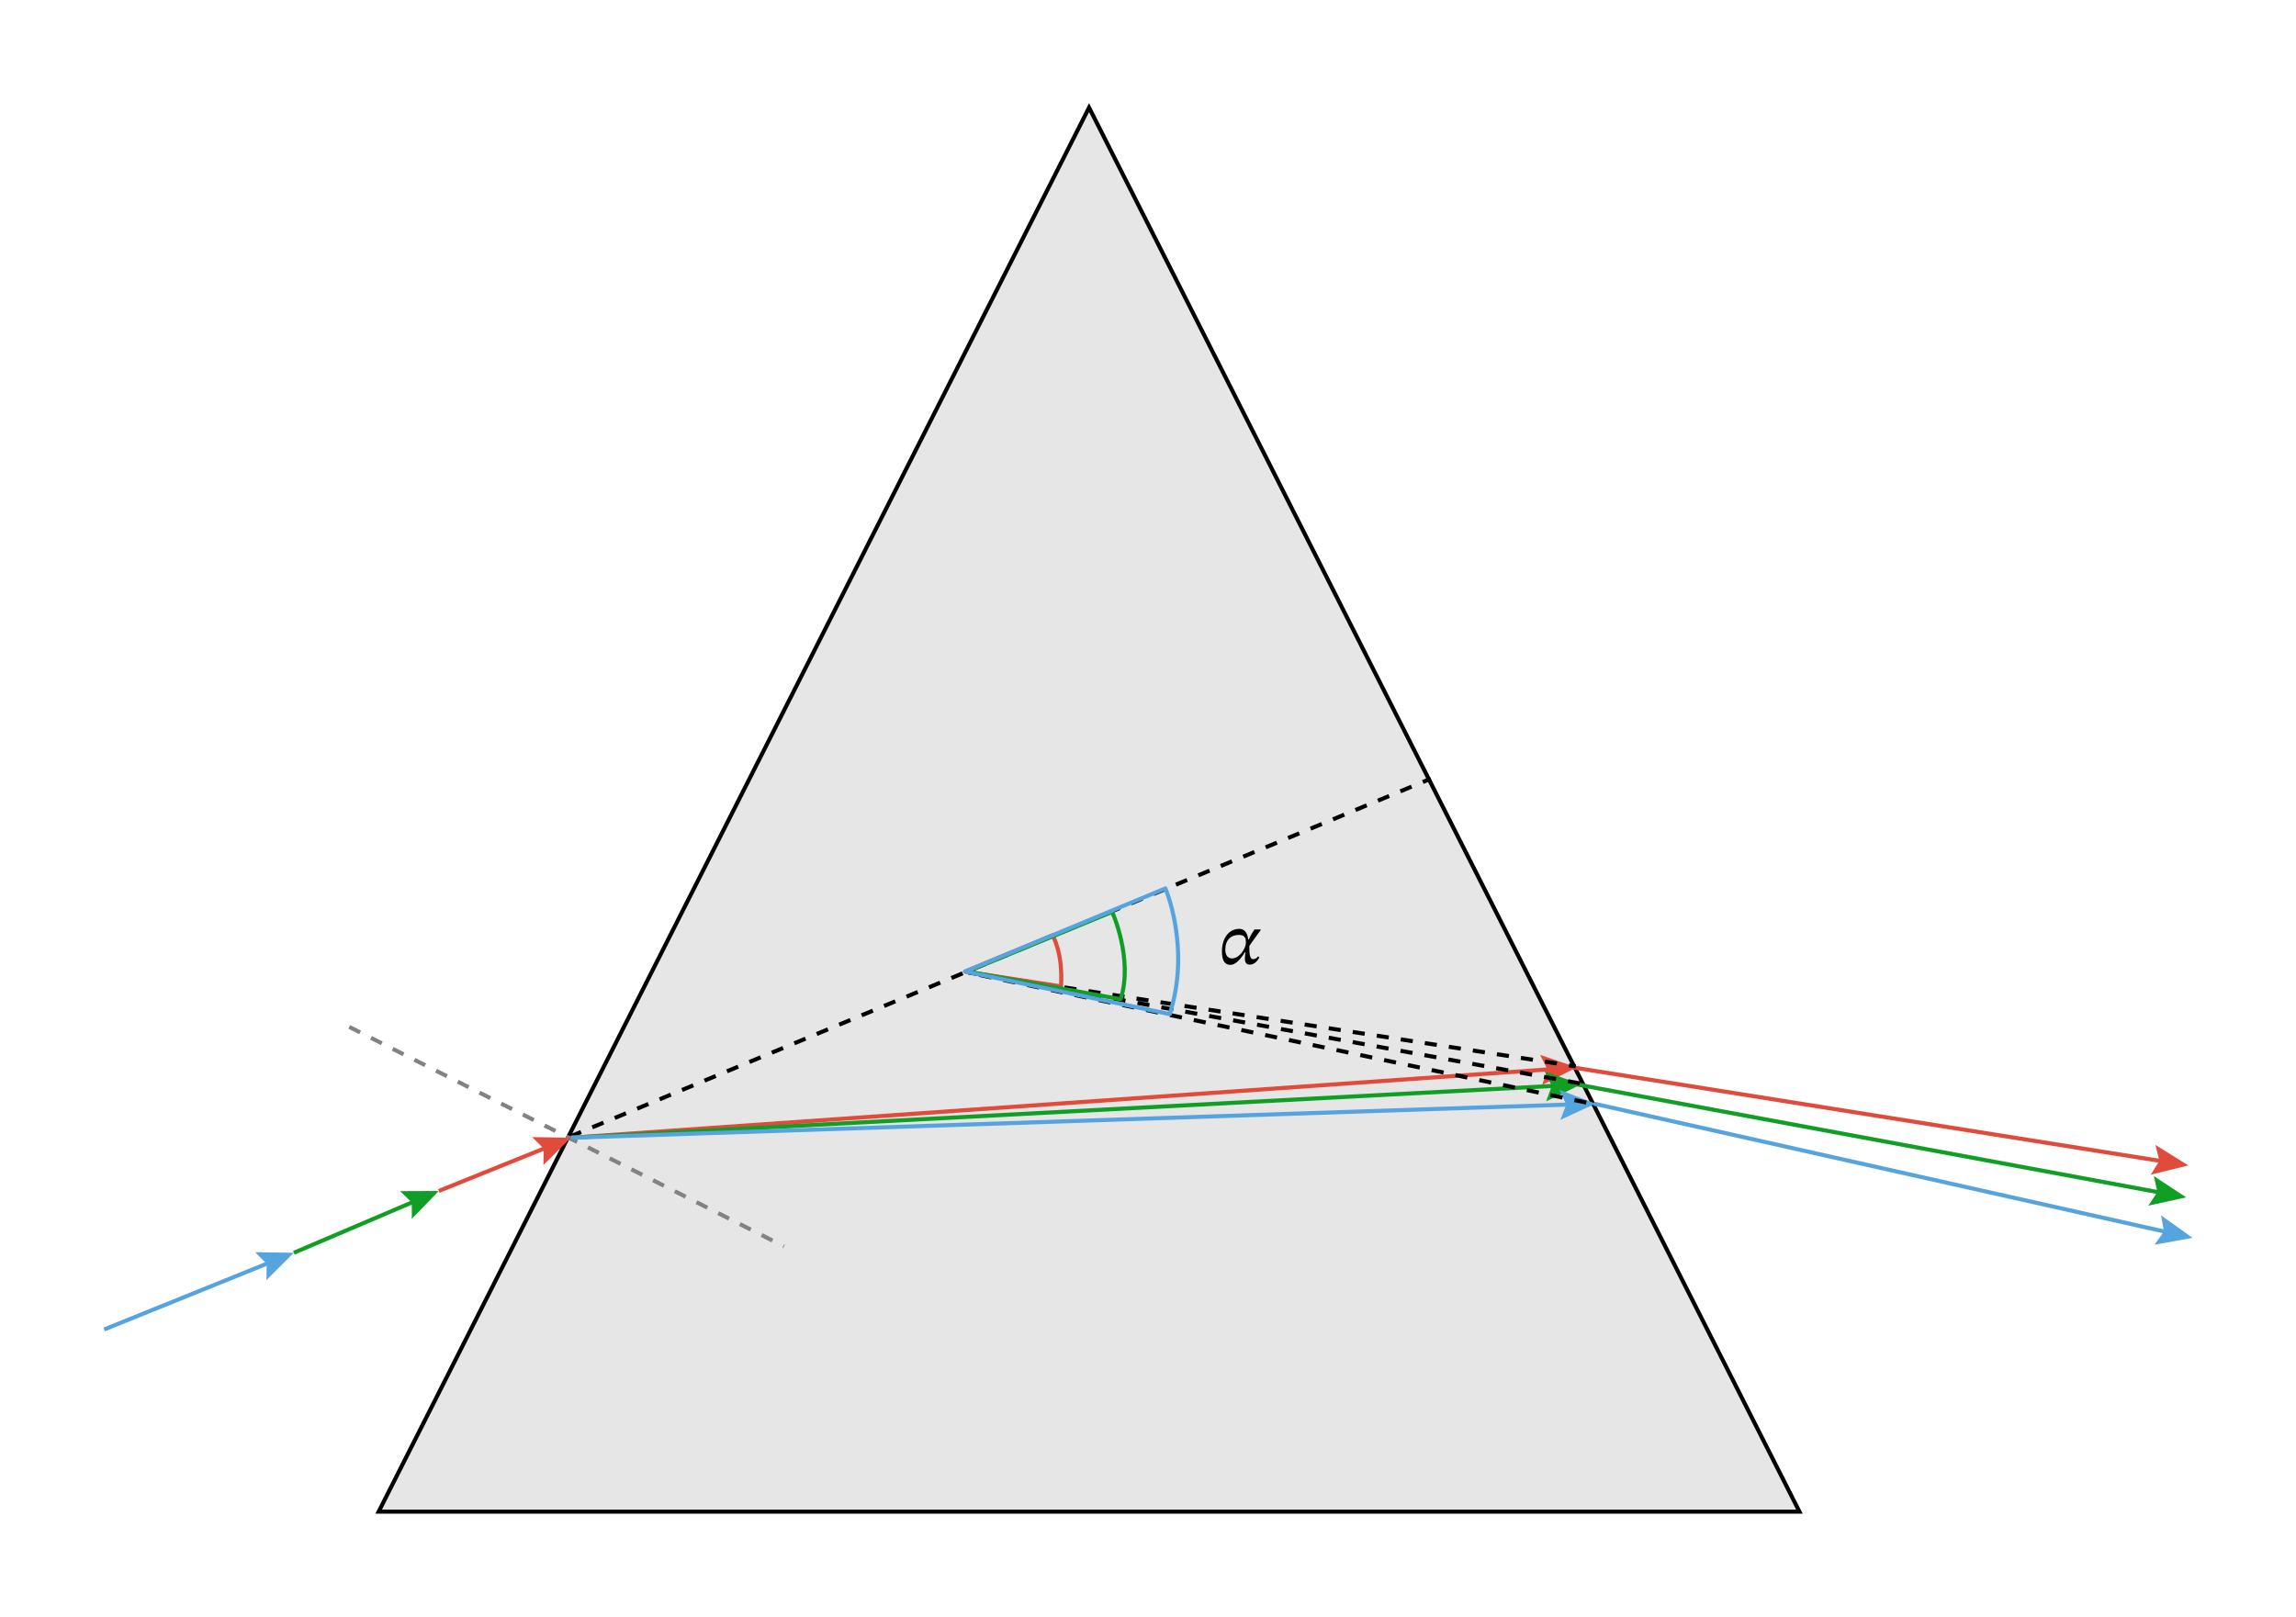 <svg width="467.413" height="329.187" viewBox="0 0 350.56 246.89" class="displayed_equation" xmlns="http://www.w3.org/2000/svg">
  <defs>
    <clipPath id="svg984197649856tikz_00001a">
      <path d="M 49 15.734 L 284 15.734 L 284 231.152 L 49 231.152 Z M 49 15.734" />
    </clipPath>
    <clipPath id="svg984197649856tikz_00001b">
      <path d="M 15.734 192 L 42 192 L 42 204 L 15.734 204 Z M 15.734 192" />
    </clipPath>
    <clipPath id="svg984197649856tikz_00001c">
      <path d="M 328 174 L 334.828 174 L 334.828 180 L 328 180 Z M 328 174" />
    </clipPath>
    <clipPath id="svg984197649856tikz_00001d">
      <path d="M 328 185 L 334.828 185 L 334.828 191 L 328 191 Z M 328 185" />
    </clipPath>
  </defs>
  <path d="M 166.281 16.426 L 57.816 230.844 L 274.742 230.844 Z M 166.281 16.426" fill="#e6e6e6" />
  <g clip-path="url(#svg984197649856tikz_00001a)">
    <path d="M 1662.812 2304.642 L 578.164 160.463 L 2747.422 160.463 Z M 1662.812 2304.642" transform="matrix(.1 0 0 -.1 0 246.89)" fill="none" stroke-width="6.21" stroke="#020202" stroke-miterlimit="10" />
  </g>
  <path d="M 870.039 733.119 L 2184.531 1279.759" transform="matrix(.1 0 0 -.1 0 246.89)" fill="none" stroke-width="6.21" stroke-linejoin="round" stroke="#000" stroke-dasharray="18.559,18.559" stroke-miterlimit="10" />
  <path d="M 533.281 900.697 L 1196.992 565.58" transform="matrix(.1 0 0 -.1 0 246.89)" fill="none" stroke-width="6.21" stroke-linejoin="round" stroke="#828283" stroke-dasharray="18.559,18.559" stroke-miterlimit="10" />
  <g clip-path="url(#svg984197649856tikz_00001b)">
    <path d="M 159.062 438.666 L 414.297 541.908" transform="matrix(.1 0 0 -.1 0 246.89)" fill="none" stroke-width="6.21" stroke-linejoin="round" stroke="#55a4e0" />
  </g>
  <path d="M 40.676 195.488 L 40.719 192.988 L 38.949 191.223 L 44.863 191.312 Z M 40.676 195.488" fill="#55a4e0" />
  <path d="M 669.922 650.15 L 837.266 717.65" transform="matrix(.1 0 0 -.1 0 246.89)" fill="none" stroke-width="6.21" stroke-linejoin="round" stroke="#e14b3b" />
  <path d="M 82.969 177.914 L 83.016 175.414 L 81.25 173.648 L 87.164 173.742 Z M 82.969 177.914" fill="#e14b3b" />
  <path d="M 448.633 555.775 L 635.82 635.58" transform="matrix(.1 0 0 -.1 0 246.89)" fill="none" stroke-width="6.21" stroke-linejoin="round" stroke="#109e24" />
  <path d="M 62.879 186.129 L 62.875 183.633 L 61.078 181.898 L 66.992 181.875 Z M 62.879 186.129" fill="#109e24" />
  <path d="M 2401.172 838.861 L 3304.609 695.033" transform="matrix(.1 0 0 -.1 0 246.89)" fill="none" stroke-width="6.21" stroke-linejoin="round" stroke="#e14b3b" />
  <g clip-path="url(#svg984197649856tikz_00001c)">
    <path d="M 328.379 179.387 L 329.703 177.27 L 329.098 174.844 L 334.121 177.973 Z M 328.379 179.387" fill="#e14b3b" />
  </g>
  <path d="M 871.641 731.478 L 2370.391 836.283" transform="matrix(.1 0 0 -.1 0 246.89)" fill="none" stroke-width="6.21" stroke-linejoin="round" stroke="#e14b3b" />
  <path d="M 235.465 165.68 L 236.273 163.316 L 235.141 161.09 L 240.738 163.004 Z M 235.465 165.68" fill="#e14b3b" />
  <path d="M 2407.695 812.845 L 3301.484 647.142" transform="matrix(.1 0 0 -.1 0 246.89)" fill="none" stroke-width="6.21" stroke-linejoin="round" stroke="#109e24" />
  <path d="M 328.016 184.117 L 329.395 182.035 L 328.855 179.598 L 333.793 182.852 Z M 328.016 184.117" fill="#109e24" />
  <path d="M 871.641 731.478 L 2376.875 810.892" transform="matrix(.1 0 0 -.1 0 246.89)" fill="none" stroke-width="6.21" stroke-linejoin="round" stroke="#109e24" />
  <path d="M 236.066 168.191 L 236.922 165.84 L 235.828 163.598 L 241.391 165.605 Z M 236.066 168.191" fill="#109e24" />
  <path d="M 871.641 731.478 L 2399.023 782.298" transform="matrix(.1 0 0 -.1 0 246.89)" fill="none" stroke-width="6.21" stroke-linejoin="round" stroke="#55a4e0" />
  <path d="M 238.238 171.016 L 239.137 168.684 L 238.086 166.418 L 243.609 168.535 Z M 238.238 171.016" fill="#55a4e0" />
  <path d="M 2433.438 783.548 L 3311.523 586.673" transform="matrix(.1 0 0 -.1 0 246.89)" fill="none" stroke-width="6.21" stroke-linejoin="round" stroke="#55a4e0" />
  <g clip-path="url(#svg984197649856tikz_00001d)">
    <path d="M 328.949 190.086 L 330.406 188.055 L 329.953 185.598 L 334.77 189.035 Z M 328.949 190.086" fill="#55a4e0" />
  </g>
  <path d="M1478.438 983.666L2405.781 840.462M2422.031 785.15L1478.438 983.666M2412.266 814.447L1481.719 983.666" transform="matrix(.1 0 0 -.1 0 246.89)" fill="none" stroke-width="6.21" stroke-linejoin="round" stroke="#000" stroke-dasharray="18.559,18.559" stroke-miterlimit="10" />
  <path d="M 1473.594 985.267 L 1606.992 1040.58 C 1606.992 1040.58 1623.242 1014.564 1620 962.494 Z M 1473.594 985.267" transform="matrix(.1 0 0 -.1 0 246.89)" fill="none" stroke-width="6.21" stroke-linejoin="round" stroke="#e14b3b" stroke-miterlimit="10" />
  <path d="M 1476.836 985.267 L 1698.086 1076.4 C 1698.086 1076.4 1730.625 1004.798 1711.094 943.002 Z M 1476.836 985.267" transform="matrix(.1 0 0 -.1 0 246.89)" fill="none" stroke-width="6.21" stroke-linejoin="round" stroke="#109e24" stroke-miterlimit="10" />
  <path d="M 1473.594 985.267 L 1779.414 1112.181 C 1779.414 1112.181 1818.477 1021.087 1785.938 920.228 Z M 1473.594 985.267" transform="matrix(.1 0 0 -.1 0 246.89)" fill="none" stroke-width="6.21" stroke-linejoin="round" stroke="#55a4e0" stroke-miterlimit="10" />
  <path d="M 190.594 143.488 C 190.496 142.863 190.285 141.848 189.203 141.848 C 187.664 141.848 186.57 143.23 186.57 145.281 C 186.57 146.566 186.938 147.348 187.852 147.348 C 188.664 147.348 189.414 146.477 190.07 145.418 L 190.16 145.418 C 190.129 145.785 190.07 146.098 190.07 146.363 C 190.07 146.91 190.262 147.312 190.785 147.312 C 191.688 147.312 192.113 146.496 192.281 146.219 L 192.102 146.043 C 191.891 146.277 191.68 146.477 191.344 146.477 C 190.719 146.477 190.754 145.281 190.754 144.469 C 190.754 144.422 191.297 143.676 192.148 142.492 C 192.227 142.383 192.391 142.18 192.469 142.094 L 192.461 141.926 L 191.531 141.945 C 191.32 142.238 190.93 142.863 190.664 143.488 Z M 188.098 146.363 C 187.586 146.363 187.082 145.996 187.082 145.027 C 187.082 143.531 187.941 142.773 189.145 142.773 C 189.859 142.773 190.227 143.086 190.227 143.777 C 190.227 143.953 190.219 144.09 190.207 144.168 C 190.117 144.938 189.223 146.363 188.098 146.363" />
</svg>